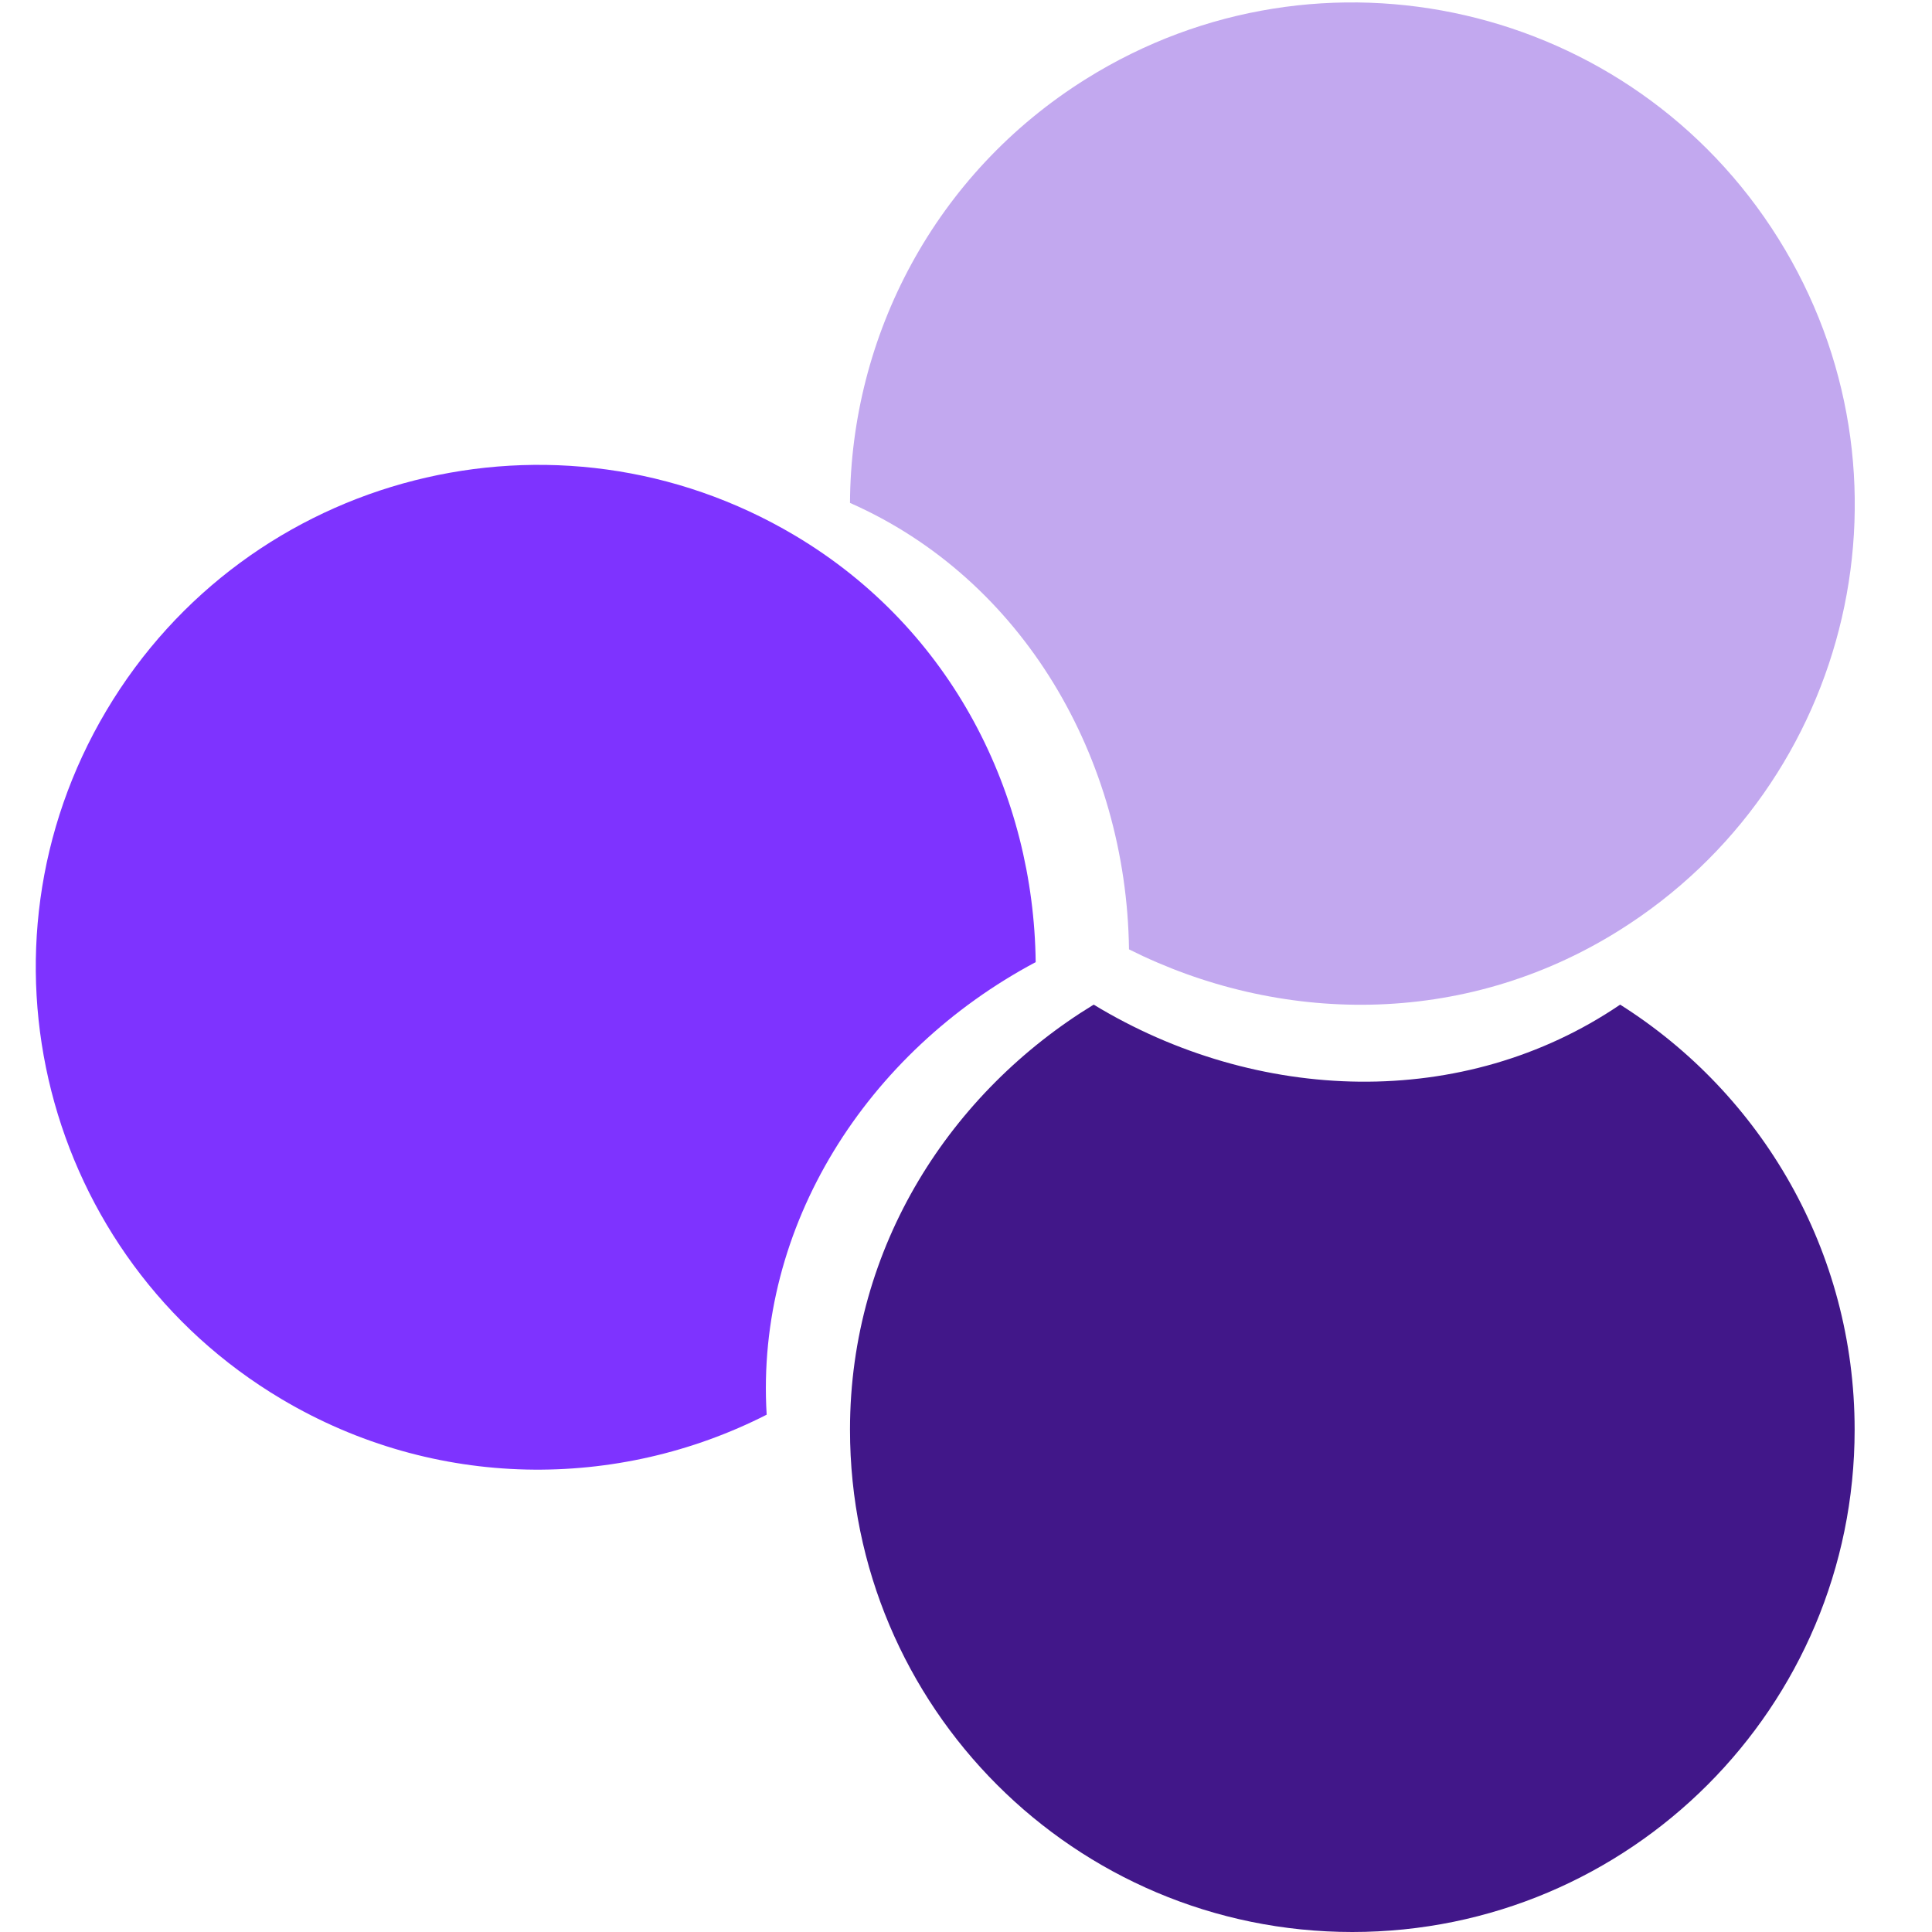 <svg width="46" height="46" viewBox="0 0 46 46" fill="none" xmlns="http://www.w3.org/2000/svg">
<path d="M38.575 23.92C41.93 26.038 44.158 29.779 44.158 34.04C44.158 40.645 38.804 46 32.198 46C25.593 46 20.238 40.645 20.238 34.04C20.238 29.66 22.651 25.988 26.04 23.92C29.928 26.279 34.849 26.452 38.575 23.92Z" fill="#411789"/>
<path d="M20.238 11.974C20.257 8.006 22.248 4.135 25.862 1.877C31.464 -1.624 38.842 0.08 42.342 5.681C45.843 11.283 44.139 18.662 38.538 22.162C34.823 24.483 30.431 24.383 26.881 22.604C26.821 18.057 24.36 13.793 20.238 11.974Z" fill="#C2A8EF"/>
<path d="M18.254 33.683C14.719 35.484 10.365 35.488 6.702 33.311C1.024 29.936 -0.842 22.597 2.533 16.919C5.908 11.241 13.247 9.374 18.925 12.749C22.69 14.988 24.613 18.938 24.659 22.908C20.644 25.044 17.982 29.186 18.254 33.683Z" fill="#7E33FF"/>
</svg>
